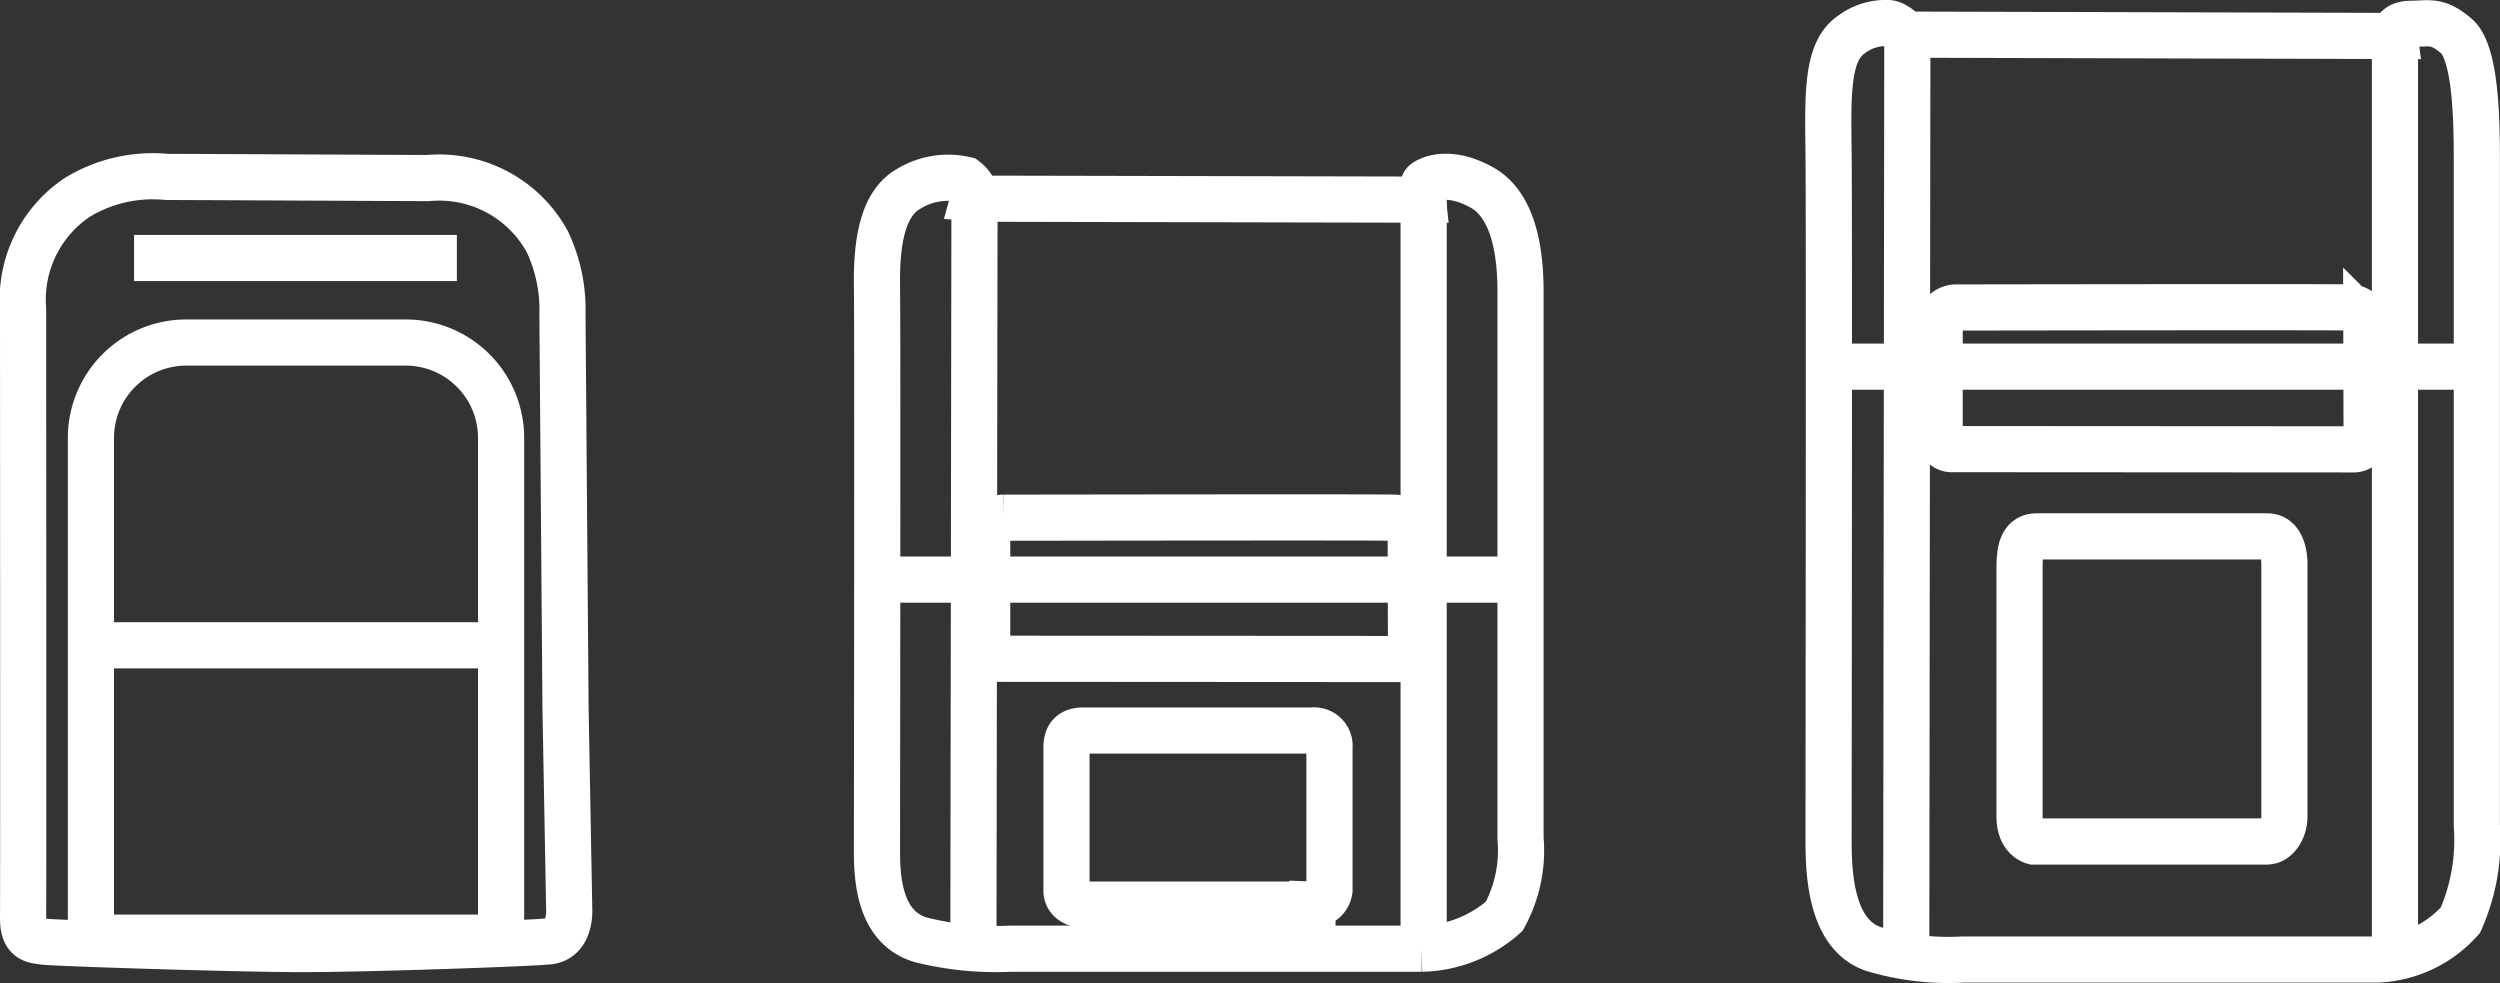 <?xml version="1.0" encoding="UTF-8"?> <svg xmlns="http://www.w3.org/2000/svg" width="81.248" height="31.957" viewBox="0 0 81.248 31.957"><rect x="0" y="0" width="81.248" height="31.957" fill="#333333" stroke="none"/><g transform="translate(-23492.359 10621.75)"><g transform="translate(23551.777 -10621)"><path d="M-2999.038-21828.912a1.842,1.842,0,0,0-1.189.375c-.8.545-.763,1.918-.739,3.863s0,21.277,0,22.344.076,3.061,1.479,3.516a8.514,8.514,0,0,0,2.892.336h13.462a3.822,3.822,0,0,0,2.7-1.277,6.407,6.407,0,0,0,.535-3.076c0-.518,0-20.262,0-21.625s-.038-3.5-.667-4.037-.888-.395-1.469-.395-.531.395-.531.395l-15.863-.043S-2998.788-21828.912-2999.038-21828.912Z" transform="translate(3000.975 21828.912)" fill="none" stroke="#fff" stroke-width="1.5"></path><line x2="21.015" transform="translate(0.06 11.166)" fill="none" stroke="#fff" stroke-width="1.5"></line><path d="M-2972.39-21741.074v3.654a.4.4,0,0,0,.434.434l13.017.008c.374,0,.425-.441.425-.441l-.009-3.654a.544.544,0,0,0-.51-.516c-.479-.021-12.318,0-12.823,0A.536.536,0,0,0-2972.39-21741.074Z" transform="translate(2976.009 21750.832)" fill="none" stroke="#fff" stroke-width="1.5"></path><path d="M-2951.881-21685.5v8.146c0,.691.451.8.451.8h7.6c.28,0,.557-.371.557-.807v-8.137s.056-.973-.557-.973-7.087,0-7.5,0S-2951.881-21686.119-2951.881-21685.5Z" transform="translate(2958.096 21703.152)" fill="none" stroke="#fff" stroke-width="1.5"></path><path d="M-2859.5-21823.641v30.143" transform="translate(2877.916 21823.945)" fill="none" stroke="#fff" stroke-width="1.5"></path><path d="M-2978.966-21793.125l.036-30.062" transform="translate(2981.499 21823.492)" fill="none" stroke="#fff" stroke-width="1.5"></path></g><g transform="translate(23520.859 -10616)"><path d="M-2997.769-21828.953a.484.484,0,0,0-.016-.309,1.015,1.015,0,0,0-.258-.293,2.458,2.458,0,0,0-1.831.293c-.8.449-1.06,1.578-1.037,3.176s0,17.48,0,18.359.075,2.516,1.468,2.887a10.06,10.06,0,0,0,2.871.277h13.363a4.172,4.172,0,0,0,2.682-1.051,4.453,4.453,0,0,0,.531-2.527c0-.426,0-16.648,0-17.766s-.159-2.785-1.257-3.395-1.741-.25-1.853-.16-.062.555-.062.555l-14.423-.031Z" transform="translate(3000.912 21829.645)" fill="none" stroke="#fff" stroke-width="1.5"></path><line x2="20.86" transform="translate(0.051 13.087)" fill="none" stroke="#fff" stroke-width="1.5"></line><path d="M-2972.39-21741.072v3.637a.4.4,0,0,0,.43.432l12.921.008c.371,0,.422-.439.422-.439l-.009-3.637a.543.543,0,0,0-.507-.516c-.476-.021-12.228,0-12.729,0A.534.534,0,0,0-2972.39-21741.072Z" transform="translate(2975.973 21752.662)" fill="none" stroke="#fff" stroke-width="1.5"></path><path d="M-2951.881-21685.924v4.648c0,.393.448.457.448.457h7.546a.539.539,0,0,0,.553-.463v-4.643a.5.5,0,0,0-.553-.551c-.608,0-7.034,0-7.444,0S-2951.881-21686.271-2951.881-21685.924Z" transform="translate(2958.041 21704.467)" fill="none" stroke="#fff" stroke-width="1.5"></path><path d="M-2859.5-21823.635v24.342" transform="translate(2877.267 21824.391)" fill="none" stroke="#fff" stroke-width="1.5"></path><path d="M-2978.966-21798.984l.035-24.2" transform="translate(2982.101 21824)" fill="none" stroke="#fff" stroke-width="1.5"></path></g><g transform="translate(23493.109 -10616)"><path d="M1306.7,435.854a4,4,0,0,1,3.88,2.069,5.151,5.151,0,0,1,.491,2.355l.1,12.785.12,6.574s.056.952-.671,1.024-5.94.25-8,.25-8.12-.194-8.407-.242-.683-.012-.671-.786,0-18.755,0-19.771a4,4,0,0,1,1.761-3.63,4.721,4.721,0,0,1,2.91-.665C1299.111,435.818,1306.341,435.854,1306.7,435.854Z" transform="translate(-1293.542 -435.817)" fill="none" stroke="#fff" stroke-linecap="round" stroke-linejoin="round" stroke-width="1.5"></path><path d="M3.079,0H10.25A3.1,3.1,0,0,1,13.33,3.111v16.23H0V3.111A3.1,3.1,0,0,1,3.079,0Z" transform="translate(2.205 5.382)" fill="none" stroke="#fff" stroke-linecap="round" stroke-width="1.5"></path><line x1="10.491" transform="translate(3.607 2.635)" fill="none" stroke="#fff" stroke-width="1.5"></line><line x1="13.113" transform="translate(2.296 15.222)" fill="none" stroke="#fff" stroke-width="1.5"></line></g></g></svg> 
